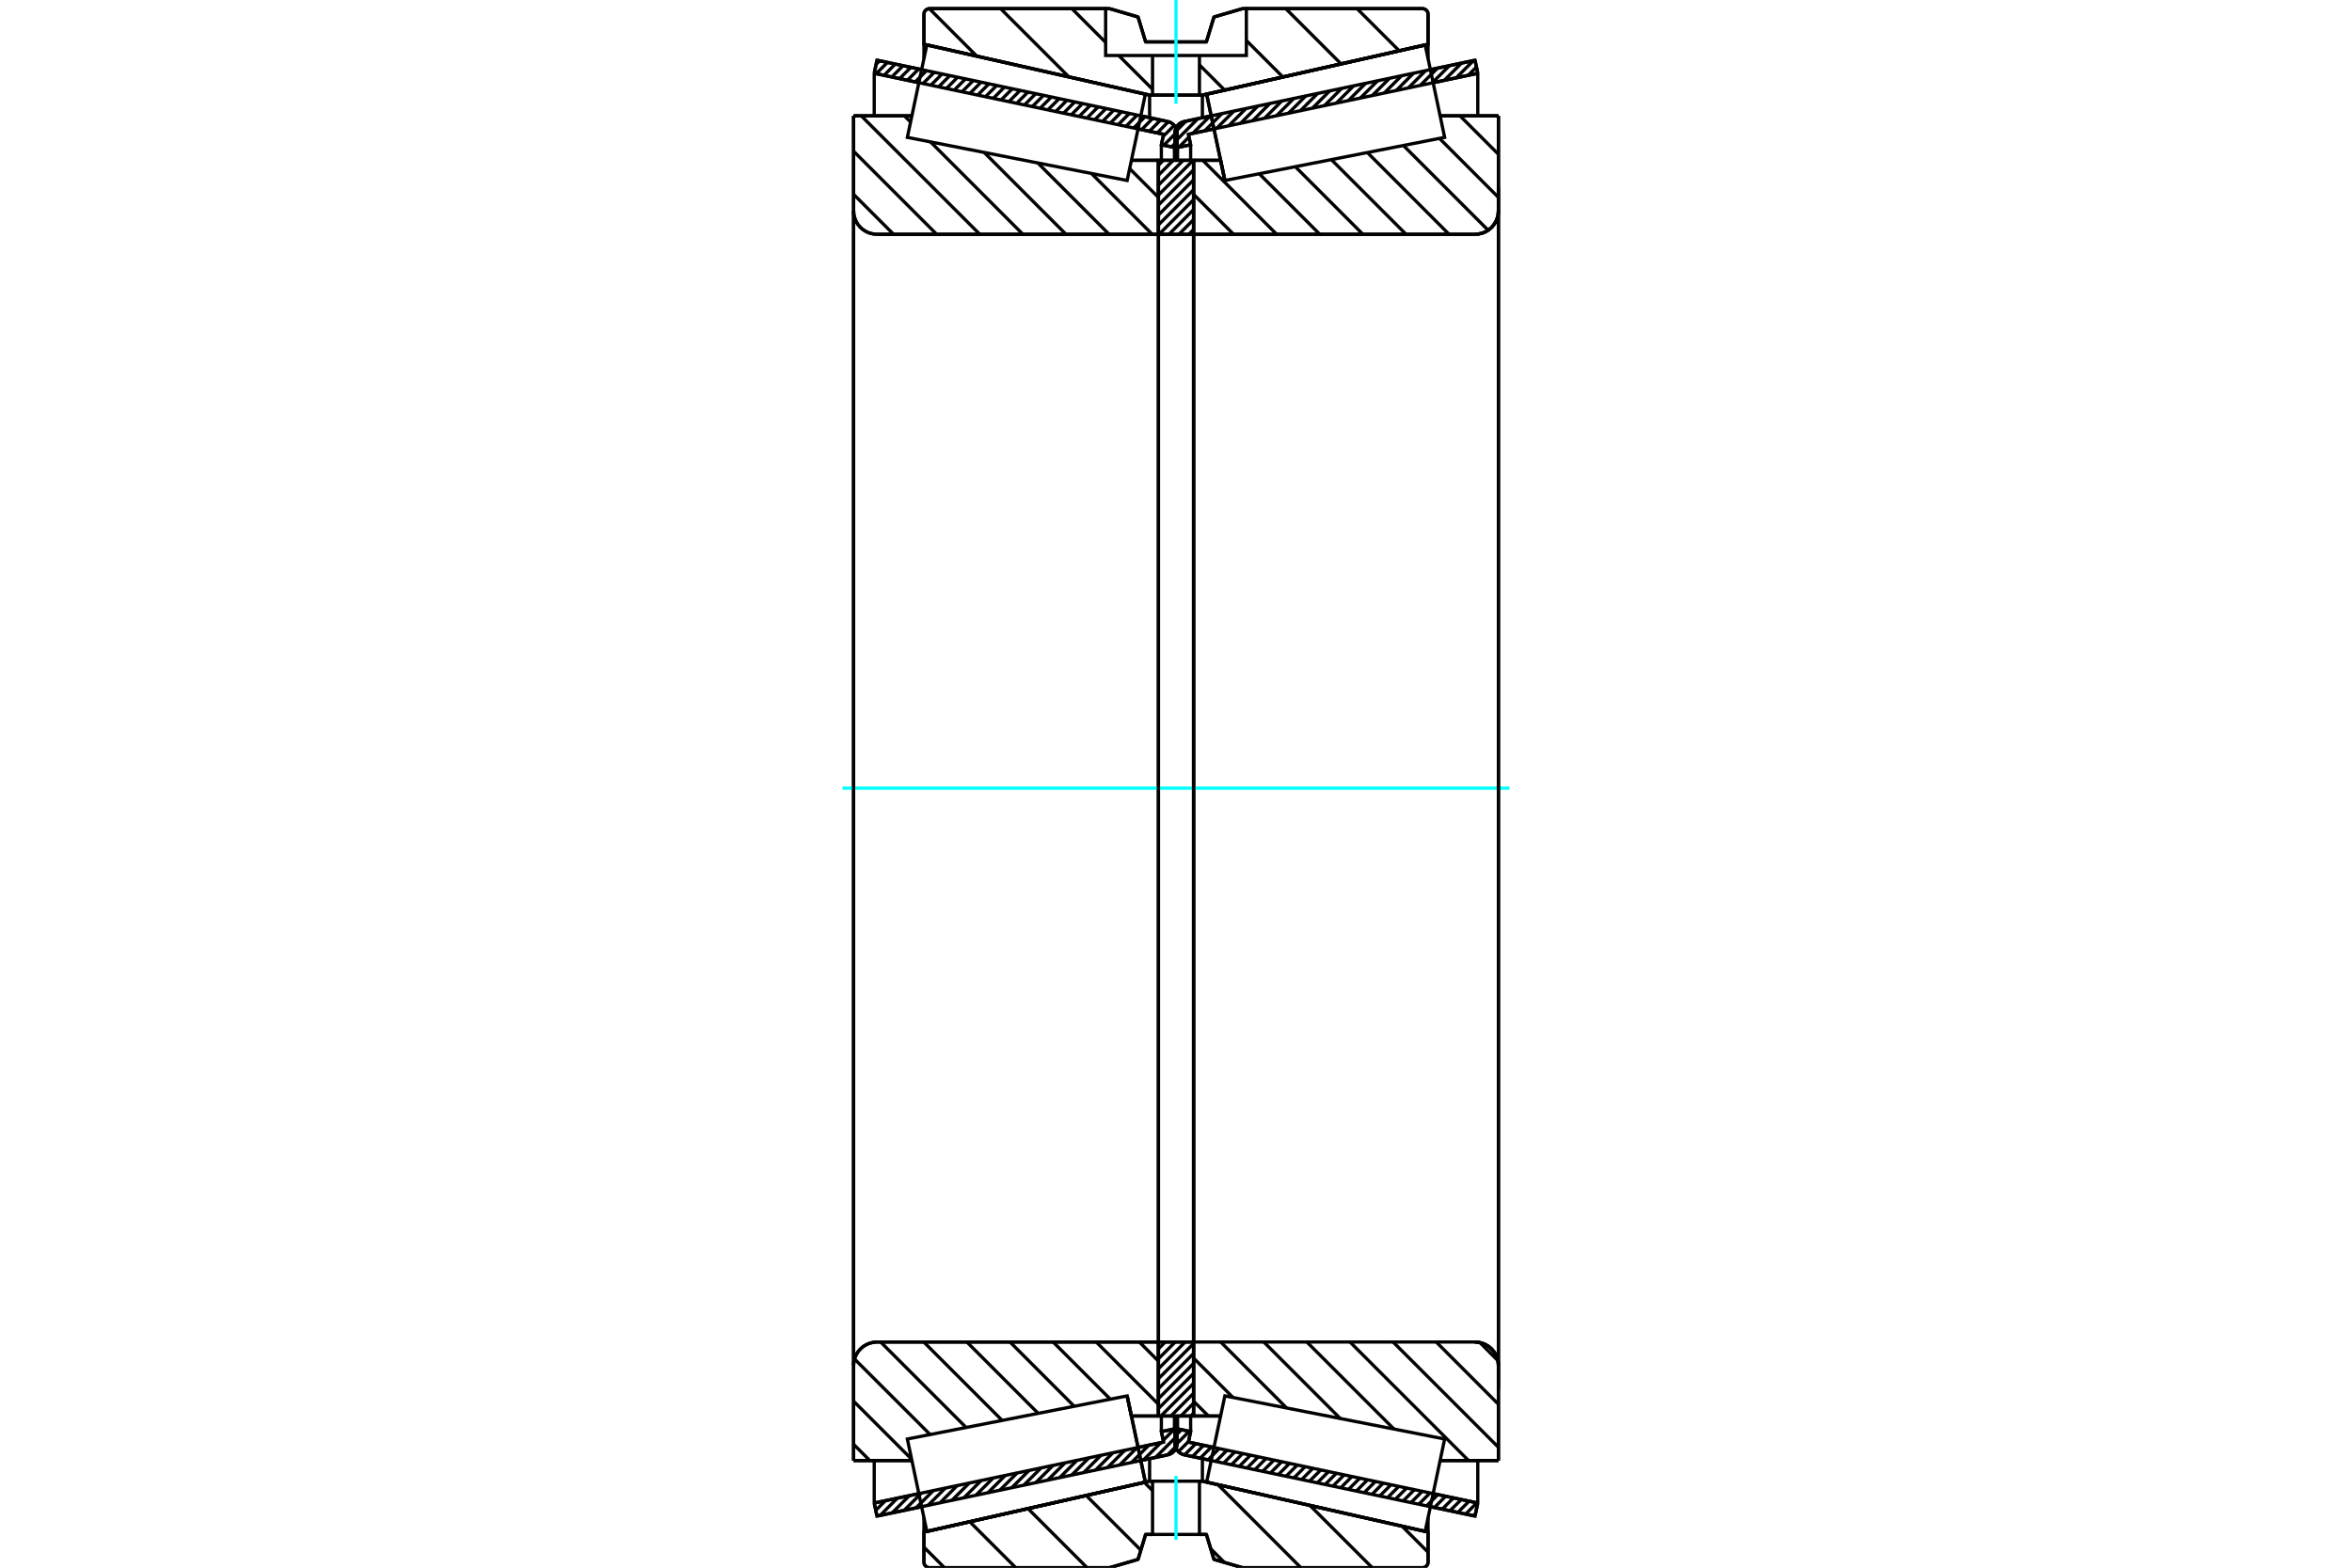 <?xml version="1.0" standalone="no"?>
<!DOCTYPE svg PUBLIC "-//W3C//DTD SVG 1.1//EN"
	"http://www.w3.org/Graphics/SVG/1.1/DTD/svg11.dtd">
<svg xmlns="http://www.w3.org/2000/svg" height="100%" width="100%" viewBox="0 0 36000 24000">
	<rect x="-1800" y="-1200" width="39600" height="26400" style="fill:#FFF"/>
	<g style="fill:none; fill-rule:evenodd" transform="matrix(1 0 0 1 0 0)">
		<g style="fill:none; stroke:#000; stroke-width:50; shape-rendering:geometricPrecision">
			<line x1="22577" y1="23210" x2="21893" y2="23066"/>
			<line x1="18539" y1="22359" x2="18128" y2="22273"/>
			<line x1="22619" y1="23010" x2="22577" y2="23210"/>
			<line x1="18190" y1="22077" x2="18581" y2="22159"/>
			<line x1="21936" y1="22866" x2="22619" y2="23010"/>
			<line x1="18224" y1="21917" x2="18190" y2="22077"/>
			<line x1="18024" y1="21875" x2="18224" y2="21917"/>
			<line x1="17986" y1="22055" x2="18024" y2="21875"/>
			<polyline points="17986,22055 17983,22074 17982,22093 17984,22120 17990,22148 18001,22173 18015,22197 18032,22219 18053,22238 18076,22253 18101,22265 18128,22273"/>
			<line x1="18128" y1="1860" x2="18539" y2="1773"/>
			<line x1="21893" y1="1066" x2="22577" y2="922"/>
			<polyline points="18128,1860 18101,1867 18076,1879 18053,1894 18032,1913 18015,1935 18001,1959 17990,1985 17984,2012 17982,2040 17983,2059 17986,2078"/>
			<line x1="18024" y1="2258" x2="17986" y2="2078"/>
			<line x1="18224" y1="2216" x2="18024" y2="2258"/>
			<line x1="18190" y1="2056" x2="18224" y2="2216"/>
			<line x1="22619" y1="1122" x2="21936" y2="1266"/>
			<line x1="18581" y1="1973" x2="18190" y2="2056"/>
			<line x1="22577" y1="922" x2="22619" y2="1122"/>
			<line x1="18024" y1="21678" x2="18024" y2="21875"/>
			<line x1="18024" y1="2258" x2="18024" y2="2454"/>
			<line x1="18224" y1="21678" x2="18224" y2="21917"/>
			<line x1="18224" y1="2216" x2="18224" y2="2455"/>
			<line x1="22619" y1="22359" x2="22619" y2="23010"/>
			<line x1="22619" y1="1122" x2="22619" y2="1773"/>
			<line x1="17982" y1="21677" x2="17982" y2="22093"/>
			<line x1="17982" y1="2040" x2="17982" y2="2456"/>
			<line x1="17872" y1="22273" x2="17461" y2="22359"/>
			<line x1="14107" y1="23066" x2="13423" y2="23210"/>
			<polyline points="17872,22273 17899,22265 17924,22253 17947,22238 17968,22219 17985,22197 17999,22173 18010,22148 18016,22120 18018,22093 18017,22074 18014,22055"/>
			<line x1="17976" y1="21875" x2="18014" y2="22055"/>
			<line x1="17776" y1="21917" x2="17976" y2="21875"/>
			<line x1="17810" y1="22077" x2="17776" y2="21917"/>
			<line x1="13381" y1="23010" x2="14064" y2="22866"/>
			<line x1="17419" y1="22159" x2="17810" y2="22077"/>
			<line x1="13423" y1="23210" x2="13381" y2="23010"/>
			<line x1="13423" y1="922" x2="14107" y2="1066"/>
			<line x1="17461" y1="1773" x2="17872" y2="1860"/>
			<line x1="13381" y1="1122" x2="13423" y2="922"/>
			<line x1="17810" y1="2056" x2="17419" y2="1973"/>
			<line x1="14064" y1="1266" x2="13381" y2="1122"/>
			<line x1="17776" y1="2216" x2="17810" y2="2056"/>
			<line x1="17976" y1="2258" x2="17776" y2="2216"/>
			<line x1="18014" y1="2078" x2="17976" y2="2258"/>
			<polyline points="18014,2078 18017,2059 18018,2040 18016,2012 18010,1985 17999,1959 17985,1935 17968,1913 17947,1894 17924,1879 17899,1867 17872,1860"/>
			<line x1="17776" y1="2455" x2="17776" y2="2216"/>
			<line x1="17776" y1="21917" x2="17776" y2="21678"/>
			<line x1="13381" y1="1773" x2="13381" y2="1122"/>
			<line x1="13381" y1="23010" x2="13381" y2="22359"/>
			<line x1="17976" y1="2454" x2="17976" y2="2258"/>
			<line x1="17976" y1="21875" x2="17976" y2="21678"/>
			<line x1="18018" y1="2456" x2="18018" y2="2040"/>
			<line x1="18018" y1="22093" x2="18018" y2="21677"/>
			<line x1="18748" y1="2763" x2="18748" y2="2763"/>
			<line x1="18683" y1="2454" x2="18748" y2="2763"/>
			<line x1="18269" y1="2454" x2="18683" y2="2454"/>
			<line x1="22576" y1="3587" x2="18284" y2="3587"/>
			<polyline points="22576,3587 22632,3582 22687,3569 22739,3548 22787,3518 22830,3482 22866,3439 22896,3391 22917,3339 22931,3284 22935,3228"/>
			<line x1="22935" y1="1773" x2="22935" y2="3228"/>
			<line x1="22935" y1="1773" x2="22042" y2="1773"/>
			<line x1="22935" y1="22360" x2="22042" y2="22360"/>
			<line x1="22935" y1="20904" x2="22935" y2="22360"/>
			<polyline points="22935,20904 22931,20848 22917,20793 22896,20741 22866,20693 22830,20651 22787,20614 22739,20585 22687,20563 22632,20550 22576,20545"/>
			<polyline points="18284,20545 18281,20546 18279,20546 18277,20547 18275,20548 18273,20550 18272,20551 18271,20553 18270,20555 18269,20558 18269,20560"/>
			<line x1="18683" y1="21678" x2="18269" y2="21678"/>
			<line x1="22042" y1="2117" x2="22042" y2="2116"/>
			<line x1="22042" y1="22016" x2="22042" y2="22015"/>
			<polyline points="18269,3573 18269,3575 18270,3577 18271,3579 18272,3581 18273,3583 18275,3584 18277,3585 18279,3586 18281,3587 18284,3587"/>
			<polyline points="18284,20545 18281,20546 18279,20546 18277,20547 18275,20548 18273,20550 18272,20551 18271,20553 18270,20555 18269,20558 18269,20560"/>
			<polyline points="22576,3587 22632,3582 22687,3569 22739,3548 22787,3518 22830,3482 22866,3439 22896,3391 22917,3339 22931,3284 22935,3228"/>
			<polyline points="22935,20904 22931,20848 22917,20793 22896,20741 22866,20693 22830,20651 22787,20614 22739,20585 22687,20563 22632,20550 22576,20545"/>
			<line x1="17252" y1="21370" x2="17252" y2="21370"/>
			<line x1="17317" y1="21678" x2="17252" y2="21370"/>
			<line x1="17731" y1="21678" x2="17317" y2="21678"/>
			<polyline points="17731,20560 17731,20558 17730,20555 17729,20553 17728,20551 17727,20550 17725,20548 17723,20547 17721,20546 17719,20546 17716,20545"/>
			<line x1="13424" y1="20545" x2="17716" y2="20545"/>
			<polyline points="13424,20545 13368,20550 13313,20563 13261,20585 13213,20614 13170,20651 13134,20693 13104,20741 13083,20793 13069,20848 13065,20904"/>
			<line x1="13065" y1="22360" x2="13065" y2="20904"/>
			<line x1="13065" y1="22360" x2="13958" y2="22360"/>
			<line x1="13065" y1="1773" x2="13958" y2="1773"/>
			<line x1="13065" y1="3228" x2="13065" y2="1773"/>
			<polyline points="13065,3228 13069,3284 13083,3339 13104,3391 13134,3439 13170,3482 13213,3518 13261,3548 13313,3569 13368,3582 13424,3587"/>
			<line x1="17716" y1="3587" x2="13424" y2="3587"/>
			<polyline points="17716,3587 17719,3587 17721,3586 17723,3585 17725,3584 17727,3583 17728,3581 17729,3579 17730,3577 17731,3575 17731,3573"/>
			<line x1="17317" y1="2454" x2="17731" y2="2454"/>
			<line x1="13958" y1="22015" x2="13958" y2="22016"/>
			<line x1="13958" y1="2116" x2="13958" y2="2117"/>
			<line x1="13065" y1="20904" x2="13065" y2="3228"/>
			<line x1="16982" y1="132" x2="17419" y2="260"/>
			<line x1="14228" y1="132" x2="16982" y2="132"/>
			<polyline points="14228,132 14214,133 14201,137 14189,142 14177,149 14167,158 14158,168 14151,179 14146,192 14143,205 14142,218"/>
			<line x1="14142" y1="677" x2="14142" y2="218"/>
			<line x1="17596" y1="1456" x2="14142" y2="677"/>
			<line x1="18404" y1="1456" x2="17596" y2="1456"/>
			<line x1="21858" y1="677" x2="18404" y2="1456"/>
			<line x1="21858" y1="218" x2="21858" y2="677"/>
			<polyline points="21858,218 21857,205 21854,192 21849,179 21842,168 21833,158 21823,149 21811,142 21799,137 21786,133 21772,132"/>
			<line x1="19018" y1="132" x2="21772" y2="132"/>
			<line x1="18581" y1="260" x2="19018" y2="132"/>
			<line x1="18465" y1="641" x2="18581" y2="260"/>
			<line x1="17535" y1="641" x2="18465" y2="641"/>
			<line x1="17419" y1="260" x2="17535" y2="641"/>
			<line x1="17419" y1="23873" x2="16982" y2="24000"/>
			<line x1="17535" y1="23491" x2="17419" y2="23873"/>
			<line x1="18465" y1="23491" x2="18359" y2="23491"/>
			<line x1="17641" y1="23491" x2="17535" y2="23491"/>
			<line x1="18581" y1="23873" x2="18465" y2="23491"/>
			<line x1="19018" y1="24000" x2="18581" y2="23873"/>
			<line x1="21772" y1="24000" x2="19018" y2="24000"/>
			<polyline points="21772,24000 21786,23999 21799,23996 21811,23991 21823,23984 21833,23975 21842,23964 21849,23953 21854,23940 21857,23927 21858,23914"/>
			<line x1="21858" y1="23455" x2="21858" y2="23914"/>
			<line x1="18404" y1="22676" x2="21858" y2="23455"/>
			<line x1="17596" y1="22676" x2="17641" y2="22676"/>
			<line x1="18359" y1="22676" x2="18404" y2="22676"/>
			<line x1="14142" y1="23455" x2="17596" y2="22676"/>
			<line x1="14142" y1="23914" x2="14142" y2="23455"/>
			<polyline points="14142,23914 14143,23927 14146,23940 14151,23953 14158,23964 14167,23975 14177,23984 14189,23991 14201,23996 14214,23999 14228,24000"/>
			<line x1="16982" y1="24000" x2="14228" y2="24000"/>
			<line x1="21858" y1="23232" x2="21858" y2="23455"/>
			<line x1="21858" y1="677" x2="21858" y2="900"/>
			<line x1="14142" y1="23232" x2="14142" y2="23455"/>
			<line x1="14142" y1="677" x2="14142" y2="900"/>
			<line x1="17596" y1="22330" x2="17596" y2="22676"/>
			<line x1="17596" y1="1456" x2="17596" y2="1802"/>
			<line x1="18404" y1="22330" x2="18404" y2="22676"/>
			<line x1="18404" y1="1456" x2="18404" y2="1802"/>
			<line x1="17731" y1="20545" x2="18269" y2="20545"/>
			<line x1="17731" y1="21678" x2="17731" y2="20545"/>
			<line x1="18269" y1="21678" x2="17731" y2="21678"/>
			<line x1="18269" y1="20545" x2="18269" y2="21678"/>
			<line x1="18269" y1="3587" x2="17731" y2="3587"/>
			<line x1="18269" y1="2454" x2="18269" y2="3587"/>
			<line x1="17731" y1="2454" x2="18269" y2="2454"/>
			<line x1="17731" y1="3587" x2="17731" y2="2454"/>
			<line x1="18269" y1="3587" x2="18269" y2="20545"/>
			<line x1="17731" y1="3587" x2="17731" y2="20545"/>
		</g>
		<g style="fill:none; stroke:#0FF; stroke-width:50; shape-rendering:geometricPrecision">
			<line x1="12896" y1="12066" x2="23104" y2="12066"/>
		</g>
		<g style="fill:none; stroke:#000; stroke-width:50; shape-rendering:geometricPrecision">
			<line x1="17291" y1="2582" x2="17731" y2="3022"/>
			<line x1="16705" y1="2655" x2="17636" y2="3587"/>
			<line x1="15884" y1="2494" x2="16976" y2="3587"/>
			<line x1="15063" y1="2333" x2="16316" y2="3587"/>
			<line x1="14242" y1="2172" x2="15657" y2="3587"/>
			<line x1="13842" y1="1773" x2="13938" y2="1868"/>
			<line x1="13182" y1="1773" x2="14997" y2="3587"/>
			<line x1="13065" y1="2315" x2="14337" y2="3587"/>
			<line x1="13065" y1="2975" x2="13677" y2="3587"/>
			<line x1="17439" y1="20545" x2="17731" y2="20838"/>
			<line x1="16779" y1="20545" x2="17731" y2="21498"/>
			<line x1="16119" y1="20545" x2="16994" y2="21420"/>
			<line x1="15459" y1="20545" x2="16442" y2="21529"/>
			<line x1="14799" y1="20545" x2="15890" y2="21637"/>
			<line x1="14139" y1="20545" x2="15339" y2="21745"/>
			<line x1="13479" y1="20545" x2="14787" y2="21853"/>
			<line x1="13079" y1="20805" x2="14236" y2="21961"/>
			<line x1="13065" y1="21451" x2="13953" y2="22339"/>
			<line x1="13065" y1="22111" x2="13314" y2="22360"/>
			<polyline points="17731,12066 17731,2454 17731,3573"/>
			<polyline points="17716,3587 17719,3587 17721,3586 17723,3585 17725,3584 17727,3583 17728,3581 17729,3579 17730,3577 17731,3575 17731,3573"/>
			<line x1="17716" y1="3587" x2="13424" y2="3587"/>
			<polyline points="13065,3228 13069,3284 13083,3339 13104,3391 13134,3439 13170,3482 13213,3518 13261,3548 13313,3569 13368,3582 13424,3587"/>
			<line x1="13065" y1="3228" x2="13065" y2="1773"/>
			<line x1="13065" y1="3228" x2="13065" y2="12066"/>
			<line x1="13065" y1="1773" x2="13958" y2="1773"/>
			<line x1="17317" y1="2454" x2="17731" y2="2454"/>
			<line x1="17731" y1="21678" x2="17317" y2="21678"/>
			<line x1="13958" y1="22360" x2="13065" y2="22360"/>
			<line x1="13065" y1="12066" x2="13065" y2="20904"/>
			<line x1="13065" y1="22360" x2="13065" y2="20904"/>
			<polyline points="13424,20545 13368,20550 13313,20563 13261,20585 13213,20614 13170,20651 13134,20693 13104,20741 13083,20793 13069,20848 13065,20904"/>
			<line x1="13424" y1="20545" x2="17716" y2="20545"/>
			<polyline points="17731,20560 17731,20558 17730,20555 17729,20553 17728,20551 17727,20550 17725,20548 17723,20547 17721,20546 17719,20546 17716,20545"/>
			<polyline points="17731,20560 17731,21678 17731,12066"/>
			<line x1="22346" y1="1773" x2="22935" y2="2362"/>
			<line x1="22032" y1="2118" x2="22935" y2="3022"/>
			<line x1="21480" y1="2227" x2="22778" y2="3525"/>
			<line x1="20929" y1="2335" x2="22180" y2="3587"/>
			<line x1="20377" y1="2443" x2="21521" y2="3587"/>
			<line x1="19825" y1="2551" x2="20861" y2="3587"/>
			<line x1="19274" y1="2660" x2="20201" y2="3587"/>
			<line x1="18409" y1="2454" x2="19541" y2="3587"/>
			<line x1="18269" y1="2975" x2="18881" y2="3587"/>
			<line x1="22651" y1="20553" x2="22927" y2="20830"/>
			<line x1="21983" y1="20545" x2="22935" y2="21498"/>
			<line x1="21323" y1="20545" x2="22935" y2="22157"/>
			<line x1="20663" y1="20545" x2="22478" y2="22360"/>
			<line x1="20003" y1="20545" x2="21335" y2="21877"/>
			<line x1="19344" y1="20545" x2="20514" y2="21716"/>
			<line x1="18684" y1="20545" x2="19693" y2="21555"/>
			<line x1="18269" y1="20791" x2="18872" y2="21394"/>
			<line x1="18269" y1="21451" x2="18496" y2="21678"/>
			<polyline points="18269,12066 18269,2454 18269,3573 18269,3575 18270,3577 18271,3579 18272,3581 18273,3583 18275,3584 18277,3585 18279,3586 18281,3587 18284,3587 22576,3587 22632,3582 22687,3569 22739,3548 22787,3518 22830,3482 22866,3439 22896,3391 22917,3339 22931,3284 22935,3228 22935,1773"/>
			<line x1="22935" y1="3228" x2="22935" y2="12066"/>
			<line x1="22935" y1="1773" x2="22042" y2="1773"/>
			<line x1="18683" y1="2454" x2="18269" y2="2454"/>
			<line x1="18269" y1="21678" x2="18683" y2="21678"/>
			<line x1="22042" y1="22360" x2="22935" y2="22360"/>
			<line x1="22935" y1="12066" x2="22935" y2="20904"/>
			<polyline points="22935,22360 22935,20904 22931,20848 22917,20793 22896,20741 22866,20693 22830,20651 22787,20614 22739,20585 22687,20563 22632,20550 22576,20545 18284,20545 18281,20546 18279,20546 18277,20547 18275,20548 18273,20550 18272,20551 18271,20553 18270,20555 18269,20558 18269,20560 18269,21678 18269,12066"/>
			<line x1="18269" y1="21635" x2="18226" y2="21678"/>
			<line x1="18269" y1="21482" x2="18074" y2="21678"/>
			<line x1="18269" y1="21330" x2="17921" y2="21678"/>
			<line x1="18269" y1="21178" x2="17769" y2="21678"/>
			<line x1="18269" y1="21025" x2="17731" y2="21564"/>
			<line x1="18269" y1="20873" x2="17731" y2="21412"/>
			<line x1="18269" y1="20721" x2="17731" y2="21259"/>
			<line x1="18269" y1="20569" x2="17731" y2="21107"/>
			<line x1="18140" y1="20545" x2="17731" y2="20955"/>
			<line x1="17988" y1="20545" x2="17731" y2="20802"/>
			<line x1="17836" y1="20545" x2="17731" y2="20650"/>
			<line x1="18269" y1="3514" x2="18196" y2="3587"/>
			<line x1="18269" y1="3362" x2="18044" y2="3587"/>
			<line x1="18269" y1="3209" x2="17892" y2="3587"/>
			<line x1="18269" y1="3057" x2="17740" y2="3587"/>
			<line x1="18269" y1="2905" x2="17731" y2="3443"/>
			<line x1="18269" y1="2753" x2="17731" y2="3291"/>
			<line x1="18269" y1="2600" x2="17731" y2="3139"/>
			<line x1="18263" y1="2454" x2="17731" y2="2986"/>
			<line x1="18111" y1="2454" x2="17731" y2="2834"/>
			<line x1="17958" y1="2454" x2="17731" y2="2682"/>
			<line x1="17806" y1="2454" x2="17731" y2="2530"/>
			<polyline points="17731,3587 17731,2454 18269,2454 18269,3587 17731,3587"/>
			<polyline points="17731,20545 18269,20545 18269,21678 17731,21678 17731,20545"/>
			<line x1="21460" y1="23365" x2="21858" y2="23763"/>
			<line x1="20051" y1="23048" x2="21004" y2="24000"/>
			<line x1="18643" y1="22730" x2="19912" y2="24000"/>
			<line x1="17516" y1="22695" x2="17641" y2="22820"/>
			<line x1="18532" y1="23711" x2="18740" y2="23919"/>
			<line x1="16625" y1="22895" x2="17462" y2="23732"/>
			<line x1="15735" y1="23096" x2="16639" y2="24000"/>
			<line x1="14844" y1="23297" x2="15547" y2="24000"/>
			<line x1="14142" y1="23686" x2="14456" y2="24000"/>
			<polyline points="18359,23491 18465,23491 18581,23873 19018,24000 21772,24000 21786,23999 21799,23996 21811,23991 21823,23984 21833,23975 21842,23964 21849,23953 21854,23940 21857,23927 21858,23914 21858,23455 18404,22676 18359,22676"/>
			<polyline points="17641,23491 17535,23491 17419,23873 16982,24000 14228,24000"/>
			<polyline points="14142,23914 14143,23927 14146,23940 14151,23953 14158,23964 14167,23975 14177,23984 14189,23991 14201,23996 14214,23999 14228,24000"/>
			<polyline points="14142,23914 14142,23455 17596,22676 17641,22676"/>
			<line x1="20771" y1="132" x2="21416" y2="777"/>
			<line x1="19680" y1="132" x2="20526" y2="978"/>
			<line x1="19077" y1="620" x2="19635" y2="1178"/>
			<line x1="18359" y1="994" x2="18744" y2="1379"/>
			<line x1="16406" y1="132" x2="16923" y2="649"/>
			<line x1="17124" y1="850" x2="17641" y2="1367"/>
			<line x1="15315" y1="132" x2="16360" y2="1177"/>
			<line x1="14224" y1="132" x2="14951" y2="860"/>
			<polyline points="18000,1456 18359,1456 18359,850 19077,850 19077,132 19018,132 18581,260 18465,641 17535,641 17419,260 16982,132 16923,132 16923,850 17641,850 18359,850"/>
			<polyline points="17641,850 17641,1456 18000,1456"/>
			<line x1="19077" y1="132" x2="21772" y2="132"/>
			<polyline points="21858,218 21857,205 21854,192 21849,179 21842,168 21833,158 21823,149 21811,142 21799,137 21786,133 21772,132"/>
			<polyline points="21858,218 21858,677 18404,1456 18359,1456"/>
			<polyline points="17641,1456 17596,1456 14142,677 14142,218"/>
			<polyline points="14228,132 14214,133 14201,137 14189,142 14177,149 14167,158 14158,168 14151,179 14146,192 14143,205 14142,218"/>
			<line x1="14228" y1="132" x2="16923" y2="132"/>
		</g>
		<g style="fill:none; stroke:#0FF; stroke-width:50; shape-rendering:geometricPrecision">
			<line x1="18000" y1="1588" x2="18000" y2="0"/>
		</g>
		<g style="fill:none; stroke:#000; stroke-width:50; shape-rendering:geometricPrecision">
			<polyline points="18000,23491 18359,23491 18359,22676 17641,22676 17641,23491 18000,23491"/>
		</g>
		<g style="fill:none; stroke:#0FF; stroke-width:50; shape-rendering:geometricPrecision">
			<line x1="18000" y1="23573" x2="18000" y2="22595"/>
		</g>
		<g style="fill:none; stroke:#000; stroke-width:50; shape-rendering:geometricPrecision">
			<line x1="22935" y1="21263" x2="22935" y2="2869"/>
			<line x1="18269" y1="20560" x2="18269" y2="3573"/>
			<polyline points="17392,22030 17531,22690 14186,23444 14186,23444"/>
			<polyline points="17252,21370 17252,21370 17392,22030"/>
			<polyline points="18608,2103 18469,1442 21814,689 21814,689"/>
			<polyline points="18748,2763 18748,2763 18608,2103"/>
			<polyline points="17392,22030 17531,22690 14186,23444 14037,22737 13888,22030 17252,21370 17392,22030"/>
			<polyline points="17392,2103 17252,2763 13888,2103 14037,1396 14186,689 17531,1442 17392,2103"/>
			<polyline points="18608,22030 18748,21370 22112,22030 21963,22737 21814,23444 18469,22690 18608,22030"/>
			<polyline points="18608,2103 18469,1442 21814,689 21963,1396 22112,2103 18748,2763 18608,2103"/>
			<line x1="18014" y1="22129" x2="17870" y2="22273"/>
			<line x1="18002" y1="21997" x2="17687" y2="22312"/>
			<line x1="17977" y1="21877" x2="17804" y2="22050"/>
			<line x1="17768" y1="22086" x2="17503" y2="22350"/>
			<line x1="17797" y1="21912" x2="17779" y2="21930"/>
			<line x1="17585" y1="22124" x2="17320" y2="22389"/>
			<line x1="17402" y1="22163" x2="17137" y2="22428"/>
			<line x1="17218" y1="22201" x2="16953" y2="22466"/>
			<line x1="17035" y1="22240" x2="16770" y2="22505"/>
			<line x1="16852" y1="22279" x2="16587" y2="22544"/>
			<line x1="16668" y1="22317" x2="16404" y2="22582"/>
			<line x1="16485" y1="22356" x2="16220" y2="22621"/>
			<line x1="16302" y1="22395" x2="16037" y2="22659"/>
			<line x1="16119" y1="22433" x2="15854" y2="22698"/>
			<line x1="15935" y1="22472" x2="15670" y2="22737"/>
			<line x1="15752" y1="22510" x2="15487" y2="22775"/>
			<line x1="15569" y1="22549" x2="15304" y2="22814"/>
			<line x1="15386" y1="22588" x2="15121" y2="22853"/>
			<line x1="15202" y1="22626" x2="14937" y2="22891"/>
			<line x1="15019" y1="22665" x2="14754" y2="22930"/>
			<line x1="14836" y1="22704" x2="14571" y2="22968"/>
			<line x1="14652" y1="22742" x2="14388" y2="23007"/>
			<line x1="14469" y1="22781" x2="14204" y2="23046"/>
			<line x1="14286" y1="22819" x2="14021" y2="23084"/>
			<line x1="14103" y1="22858" x2="13838" y2="23123"/>
			<line x1="13919" y1="22897" x2="13654" y2="23162"/>
			<line x1="13736" y1="22935" x2="13471" y2="23200"/>
			<line x1="13553" y1="22974" x2="13404" y2="23122"/>
			<line x1="17990" y1="2190" x2="17932" y2="2249"/>
			<line x1="18017" y1="2019" x2="17813" y2="2223"/>
			<line x1="17973" y1="1919" x2="17803" y2="2089"/>
			<line x1="17884" y1="1863" x2="17712" y2="2035"/>
			<line x1="17765" y1="1837" x2="17592" y2="2010"/>
			<line x1="17645" y1="1812" x2="17473" y2="1985"/>
			<line x1="17526" y1="1787" x2="17353" y2="1959"/>
			<line x1="17406" y1="1761" x2="17234" y2="1934"/>
			<line x1="17287" y1="1736" x2="17114" y2="1909"/>
			<line x1="17168" y1="1711" x2="16995" y2="1884"/>
			<line x1="17048" y1="1686" x2="16875" y2="1859"/>
			<line x1="16929" y1="1661" x2="16756" y2="1833"/>
			<line x1="16809" y1="1636" x2="16636" y2="1808"/>
			<line x1="16690" y1="1610" x2="16517" y2="1783"/>
			<line x1="16570" y1="1585" x2="16397" y2="1758"/>
			<line x1="16451" y1="1560" x2="16278" y2="1733"/>
			<line x1="16331" y1="1535" x2="16159" y2="1708"/>
			<line x1="16212" y1="1510" x2="16039" y2="1682"/>
			<line x1="16092" y1="1485" x2="15920" y2="1657"/>
			<line x1="15973" y1="1459" x2="15800" y2="1632"/>
			<line x1="15853" y1="1434" x2="15681" y2="1607"/>
			<line x1="15734" y1="1409" x2="15561" y2="1582"/>
			<line x1="15614" y1="1384" x2="15442" y2="1557"/>
			<line x1="15495" y1="1359" x2="15322" y2="1531"/>
			<line x1="15375" y1="1333" x2="15203" y2="1506"/>
			<line x1="15256" y1="1308" x2="15083" y2="1481"/>
			<line x1="15136" y1="1283" x2="14964" y2="1456"/>
			<line x1="15017" y1="1258" x2="14844" y2="1431"/>
			<line x1="14897" y1="1233" x2="14725" y2="1405"/>
			<line x1="14778" y1="1208" x2="14605" y2="1380"/>
			<line x1="14658" y1="1182" x2="14486" y2="1355"/>
			<line x1="14539" y1="1157" x2="14366" y2="1330"/>
			<line x1="14420" y1="1132" x2="14247" y2="1305"/>
			<line x1="14300" y1="1107" x2="14127" y2="1280"/>
			<line x1="14181" y1="1082" x2="14008" y2="1254"/>
			<line x1="14061" y1="1057" x2="13888" y2="1229"/>
			<line x1="13942" y1="1031" x2="13769" y2="1204"/>
			<line x1="13822" y1="1006" x2="13649" y2="1179"/>
			<line x1="13703" y1="981" x2="13530" y2="1154"/>
			<line x1="13583" y1="956" x2="13411" y2="1128"/>
			<line x1="13464" y1="931" x2="13410" y2="985"/>
			<polyline points="13381,1122 13423,922 17872,1860"/>
			<polyline points="18014,2078 18018,2049 18017,2020 18012,1992 18002,1965 17988,1939 17970,1916 17949,1896 17926,1880 17900,1868 17872,1860"/>
			<polyline points="18014,2078 17976,2258 17776,2216 17810,2056 13381,1122"/>
			<polyline points="13381,23010 17810,22077 17776,21917 17976,21875 18014,22055"/>
			<polyline points="17872,22273 17900,22265 17926,22252 17949,22236 17970,22216 17988,22193 18002,22168 18012,22141 18017,22112 18018,22083 18014,22055"/>
			<polyline points="17872,22273 13423,23210 13381,23010"/>
			<line x1="22585" y1="23172" x2="22552" y2="23205"/>
			<line x1="22605" y1="23007" x2="22432" y2="23180"/>
			<line x1="22486" y1="22982" x2="22313" y2="23155"/>
			<line x1="22366" y1="22957" x2="22193" y2="23129"/>
			<line x1="22247" y1="22932" x2="22074" y2="23104"/>
			<line x1="22127" y1="22906" x2="21955" y2="23079"/>
			<line x1="22008" y1="22881" x2="21835" y2="23054"/>
			<line x1="21888" y1="22856" x2="21716" y2="23029"/>
			<line x1="21769" y1="22831" x2="21596" y2="23004"/>
			<line x1="21649" y1="22806" x2="21477" y2="22978"/>
			<line x1="21530" y1="22781" x2="21357" y2="22953"/>
			<line x1="21410" y1="22755" x2="21238" y2="22928"/>
			<line x1="21291" y1="22730" x2="21118" y2="22903"/>
			<line x1="21171" y1="22705" x2="20999" y2="22878"/>
			<line x1="21052" y1="22680" x2="20879" y2="22853"/>
			<line x1="20932" y1="22655" x2="20760" y2="22827"/>
			<line x1="20813" y1="22630" x2="20640" y2="22802"/>
			<line x1="20693" y1="22604" x2="20521" y2="22777"/>
			<line x1="20574" y1="22579" x2="20401" y2="22752"/>
			<line x1="20455" y1="22554" x2="20282" y2="22727"/>
			<line x1="20335" y1="22529" x2="20162" y2="22701"/>
			<line x1="20216" y1="22504" x2="20043" y2="22676"/>
			<line x1="20096" y1="22478" x2="19923" y2="22651"/>
			<line x1="19977" y1="22453" x2="19804" y2="22626"/>
			<line x1="19857" y1="22428" x2="19684" y2="22601"/>
			<line x1="19738" y1="22403" x2="19565" y2="22576"/>
			<line x1="19618" y1="22378" x2="19445" y2="22550"/>
			<line x1="19499" y1="22353" x2="19326" y2="22525"/>
			<line x1="19379" y1="22327" x2="19207" y2="22500"/>
			<line x1="19260" y1="22302" x2="19087" y2="22475"/>
			<line x1="19140" y1="22277" x2="18968" y2="22450"/>
			<line x1="19021" y1="22252" x2="18848" y2="22425"/>
			<line x1="18901" y1="22227" x2="18729" y2="22399"/>
			<line x1="18782" y1="22201" x2="18609" y2="22374"/>
			<line x1="18662" y1="22176" x2="18490" y2="22349"/>
			<line x1="18543" y1="22151" x2="18370" y2="22324"/>
			<line x1="18423" y1="22126" x2="18251" y2="22299"/>
			<line x1="18304" y1="22101" x2="18131" y2="22273"/>
			<line x1="18192" y1="22068" x2="18037" y2="22223"/>
			<line x1="18203" y1="21912" x2="17986" y2="22129"/>
			<line x1="18084" y1="21887" x2="18005" y2="21966"/>
			<line x1="22599" y1="1026" x2="22471" y2="1153"/>
			<line x1="22553" y1="927" x2="22288" y2="1192"/>
			<line x1="22370" y1="966" x2="22105" y2="1231"/>
			<line x1="22186" y1="1004" x2="21921" y2="1269"/>
			<line x1="22003" y1="1043" x2="21738" y2="1308"/>
			<line x1="21820" y1="1082" x2="21555" y2="1347"/>
			<line x1="21636" y1="1120" x2="21372" y2="1385"/>
			<line x1="21453" y1="1159" x2="21188" y2="1424"/>
			<line x1="21270" y1="1197" x2="21005" y2="1462"/>
			<line x1="21087" y1="1236" x2="20822" y2="1501"/>
			<line x1="20903" y1="1275" x2="20638" y2="1540"/>
			<line x1="20720" y1="1313" x2="20455" y2="1578"/>
			<line x1="20537" y1="1352" x2="20272" y2="1617"/>
			<line x1="20353" y1="1391" x2="20089" y2="1656"/>
			<line x1="20170" y1="1429" x2="19905" y2="1694"/>
			<line x1="19987" y1="1468" x2="19722" y2="1733"/>
			<line x1="19804" y1="1506" x2="19539" y2="1771"/>
			<line x1="19620" y1="1545" x2="19355" y2="1810"/>
			<line x1="19437" y1="1584" x2="19172" y2="1849"/>
			<line x1="19254" y1="1622" x2="18989" y2="1887"/>
			<line x1="19071" y1="1661" x2="18806" y2="1926"/>
			<line x1="18887" y1="1700" x2="18622" y2="1964"/>
			<line x1="18704" y1="1738" x2="18439" y2="2003"/>
			<line x1="18521" y1="1777" x2="18256" y2="2042"/>
			<line x1="18199" y1="2098" x2="18044" y2="2254"/>
			<line x1="18337" y1="1815" x2="18002" y2="2151"/>
			<line x1="18154" y1="1854" x2="17983" y2="2026"/>
			<polyline points="22619,1122 22577,922 18128,1860 18100,1868 18074,1880 18051,1896 18030,1916 18012,1939 17998,1965 17988,1992 17983,2020 17982,2049 17986,2078 18024,2258 18224,2216 18190,2056 22619,1122"/>
			<polyline points="22619,23010 18190,22077 18224,21917 18024,21875 17986,22055 17982,22083 17983,22112 17988,22141 17998,22168 18012,22193 18030,22216 18051,22236 18074,22252 18100,22265 18128,22273 22577,23210 22619,23010"/>
		</g>
	</g>
</svg>
